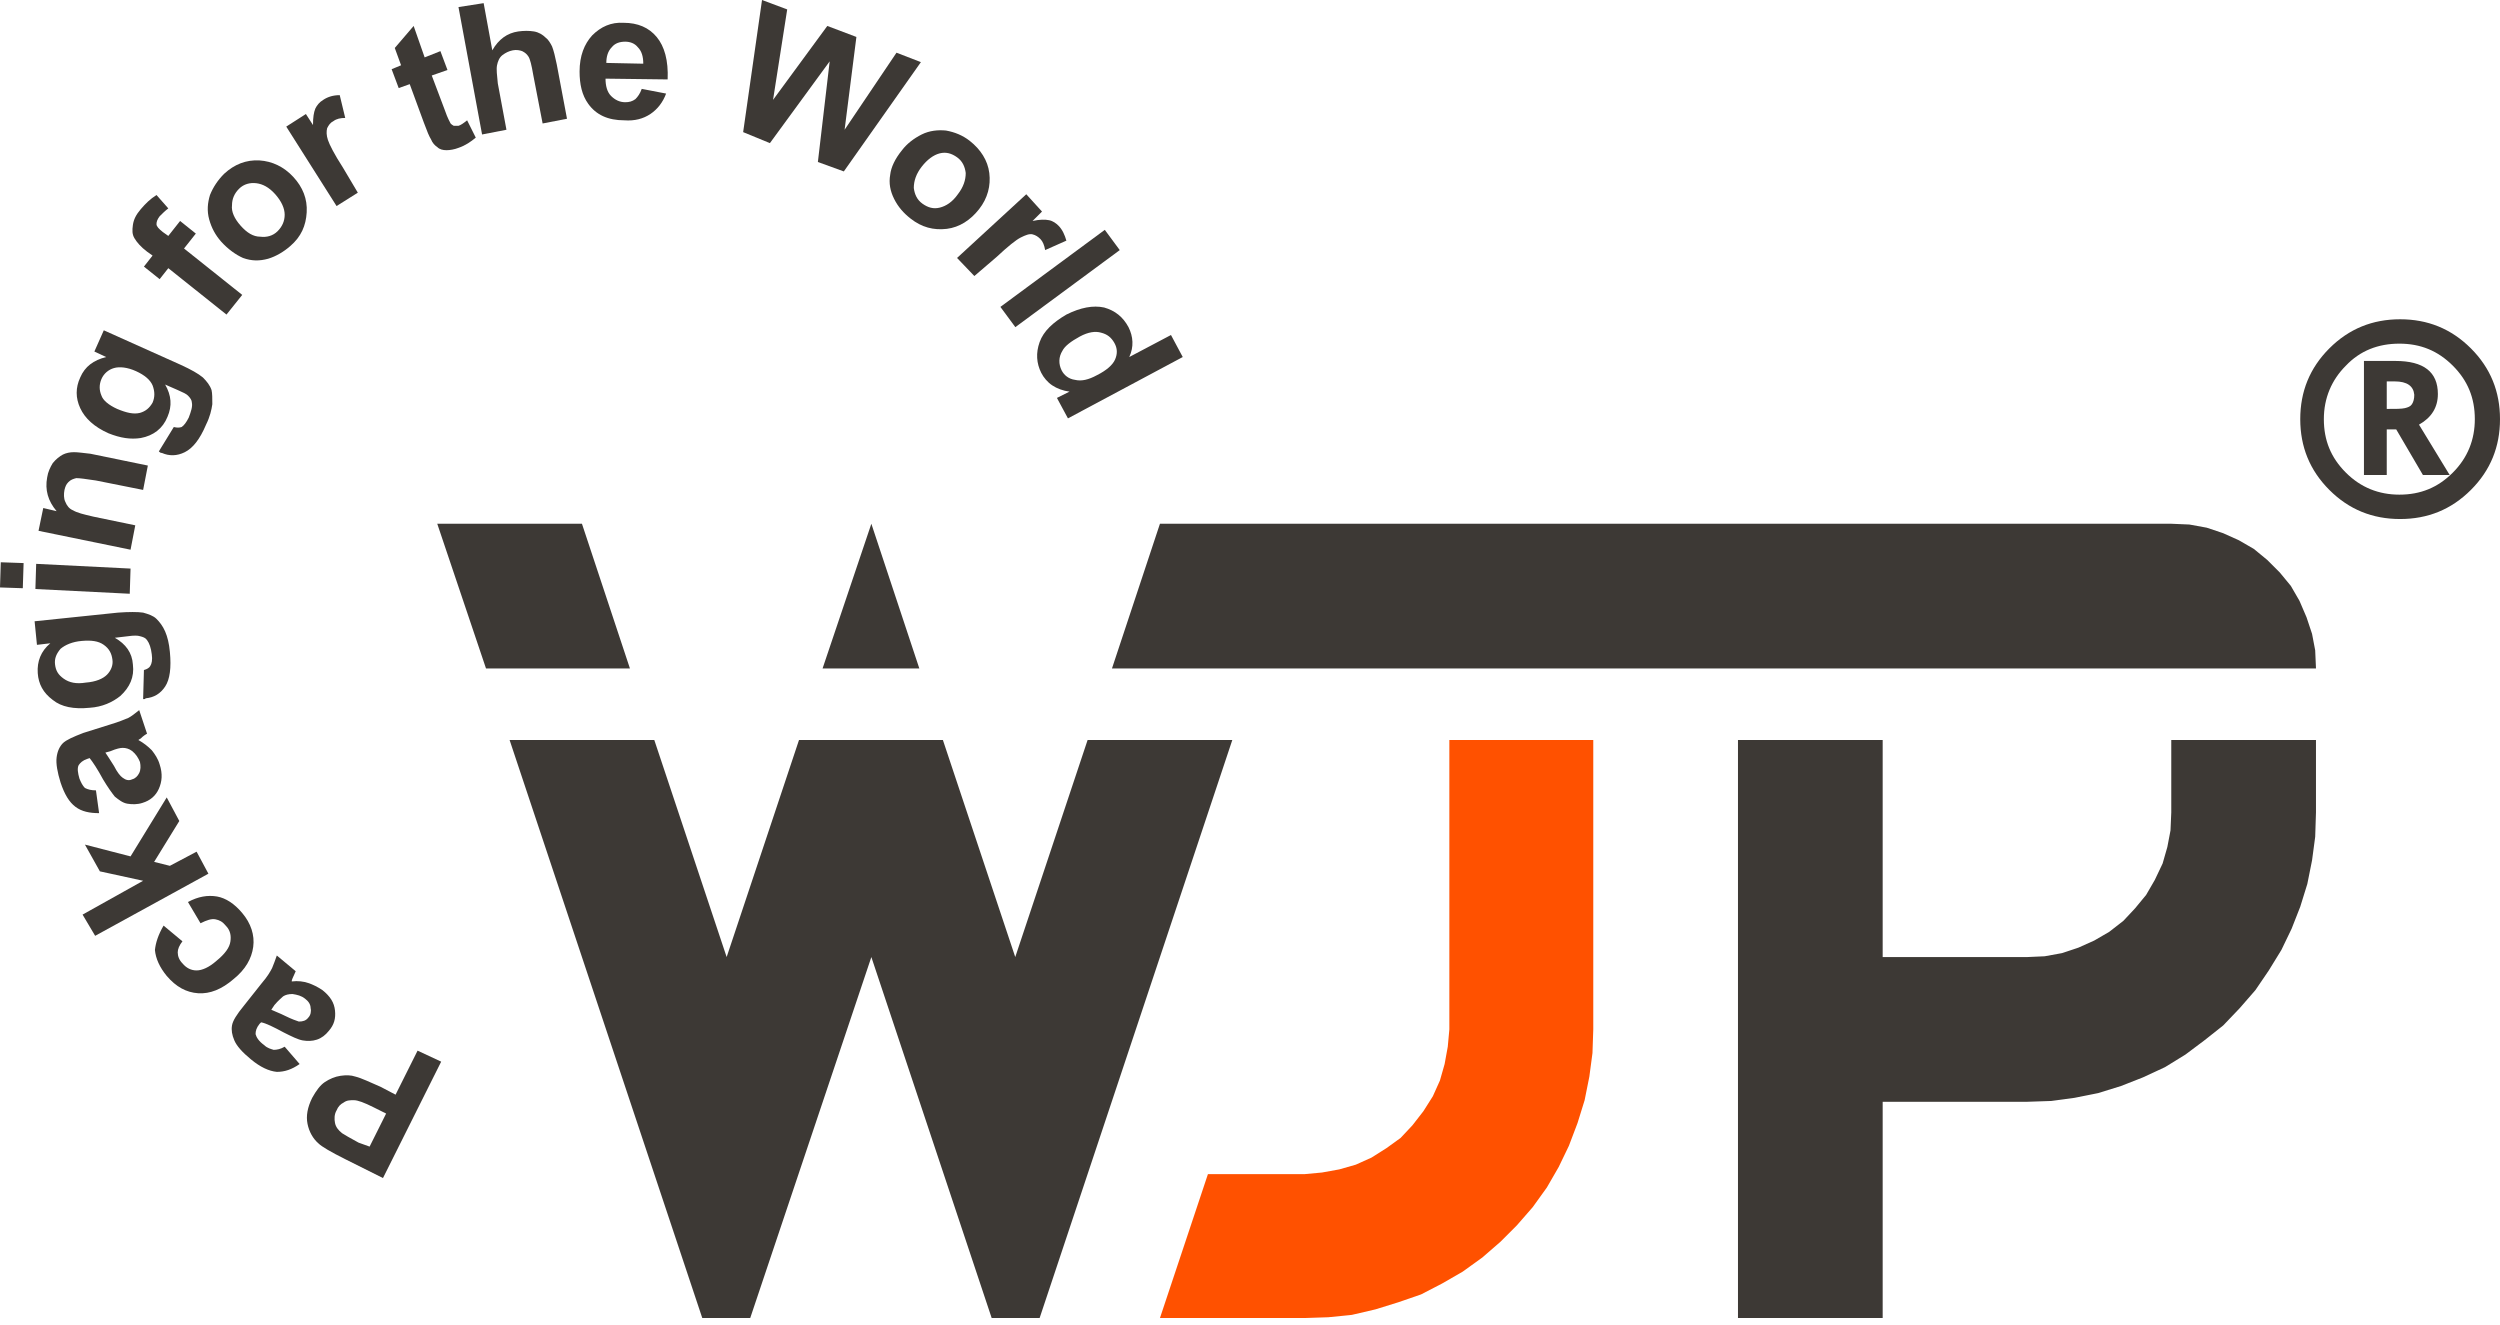 <svg width="100" height="53" viewBox="0 0 100 53" fill="none" xmlns="http://www.w3.org/2000/svg">
<path d="M92.01 16.766C92.01 15.665 92.388 14.722 93.174 13.935C93.96 13.149 94.904 12.771 96.005 12.771C97.106 12.771 98.05 13.149 98.836 13.935C99.623 14.722 100 15.665 100 16.766C100 17.867 99.623 18.811 98.836 19.597C98.05 20.384 97.106 20.761 96.005 20.761C94.904 20.761 93.96 20.384 93.174 19.597C92.388 18.811 92.01 17.867 92.01 16.766ZM92.954 16.766C92.954 17.616 93.237 18.308 93.835 18.905C94.432 19.503 95.156 19.786 95.974 19.786C96.823 19.786 97.515 19.503 98.113 18.905C98.71 18.308 98.993 17.584 98.993 16.766C98.993 15.917 98.71 15.225 98.113 14.627C97.515 14.03 96.823 13.746 95.974 13.746C95.124 13.746 94.401 14.03 93.835 14.627C93.268 15.194 92.954 15.917 92.954 16.766ZM96.917 19L95.848 17.175H95.47V19H94.558V14.438H95.816C96.949 14.438 97.515 14.879 97.515 15.76C97.515 16.294 97.263 16.703 96.76 16.986L97.987 19H96.917ZM95.785 15.256H95.47V16.357C95.816 16.357 96.068 16.357 96.194 16.326C96.32 16.294 96.414 16.263 96.477 16.169C96.54 16.074 96.571 15.948 96.571 15.791C96.54 15.445 96.288 15.256 95.785 15.256Z" fill="#3D3935"/>
<path d="M17.647 42.466L15.319 47.122L13.809 46.367C13.243 46.084 12.866 45.864 12.74 45.738C12.52 45.549 12.362 45.266 12.3 44.951C12.237 44.637 12.3 44.291 12.488 43.913C12.646 43.63 12.803 43.41 12.992 43.284C13.18 43.158 13.4 43.064 13.621 43.032C13.841 43.001 14.03 43.001 14.218 43.064C14.47 43.127 14.784 43.284 15.225 43.473L15.823 43.787L16.703 42.026L17.647 42.466ZM14.784 45.864L15.445 44.542L14.942 44.291C14.564 44.102 14.313 44.008 14.155 44.008C13.998 44.008 13.872 44.008 13.746 44.102C13.621 44.165 13.526 44.259 13.463 44.416C13.369 44.574 13.369 44.763 13.4 44.92C13.432 45.077 13.526 45.203 13.684 45.329C13.778 45.392 13.998 45.517 14.344 45.706L14.784 45.864Z" fill="#3D3935"/>
<path d="M11.387 41.868L11.985 42.561C11.67 42.781 11.387 42.875 11.073 42.875C10.758 42.844 10.412 42.686 10.035 42.372C9.689 42.089 9.468 41.837 9.374 41.617C9.28 41.397 9.248 41.208 9.28 41.019C9.311 40.83 9.468 40.579 9.752 40.233L10.475 39.321C10.695 39.069 10.821 38.849 10.884 38.723C10.947 38.566 11.01 38.408 11.073 38.22L11.828 38.849C11.796 38.912 11.765 39.006 11.702 39.132C11.67 39.195 11.67 39.226 11.67 39.258C11.922 39.226 12.142 39.258 12.331 39.321C12.52 39.383 12.708 39.478 12.897 39.604C13.212 39.855 13.369 40.107 13.4 40.422C13.432 40.736 13.369 40.988 13.149 41.239C13.023 41.397 12.866 41.523 12.677 41.585C12.488 41.648 12.3 41.648 12.111 41.617C11.922 41.585 11.67 41.46 11.356 41.302C10.947 41.082 10.632 40.925 10.444 40.893L10.381 40.956C10.255 41.114 10.223 41.239 10.223 41.365C10.255 41.491 10.349 41.648 10.569 41.806C10.695 41.931 10.852 41.963 10.947 41.994C11.073 41.994 11.23 41.963 11.387 41.868ZM10.852 40.39C10.978 40.453 11.167 40.516 11.419 40.642C11.67 40.767 11.859 40.83 11.953 40.862C12.111 40.862 12.237 40.83 12.331 40.705C12.425 40.61 12.457 40.453 12.425 40.327C12.425 40.17 12.331 40.044 12.205 39.95C12.048 39.824 11.89 39.792 11.702 39.761C11.544 39.761 11.419 39.792 11.324 39.855C11.261 39.918 11.136 40.013 10.978 40.201L10.852 40.39Z" fill="#3D3935"/>
<path d="M6.543 37.024L7.298 37.653C7.172 37.811 7.109 37.968 7.109 38.094C7.109 38.251 7.172 38.408 7.298 38.534C7.455 38.723 7.644 38.817 7.864 38.817C8.084 38.817 8.367 38.691 8.651 38.44C8.997 38.157 9.185 37.905 9.217 37.653C9.248 37.433 9.217 37.213 9.028 37.024C8.902 36.867 8.776 36.804 8.619 36.773C8.462 36.741 8.273 36.804 8.021 36.93L7.518 36.081C7.927 35.86 8.305 35.797 8.682 35.86C9.028 35.923 9.374 36.143 9.689 36.521C10.035 36.93 10.192 37.402 10.129 37.873C10.066 38.345 9.814 38.786 9.343 39.163C8.871 39.572 8.399 39.761 7.927 39.73C7.455 39.698 7.046 39.478 6.669 39.037C6.386 38.691 6.228 38.345 6.197 37.999C6.228 37.716 6.323 37.402 6.543 37.024Z" fill="#3D3935"/>
<path d="M8.336 34.948L3.806 37.433L3.303 36.584L5.725 35.231L3.995 34.854L3.397 33.784L5.222 34.256L6.669 31.897L7.172 32.84L6.165 34.476L6.795 34.633L7.864 34.067L8.336 34.948Z" fill="#3D3935"/>
<path d="M3.838 31.614L3.964 32.526C3.586 32.526 3.271 32.463 3.02 32.274C2.768 32.086 2.579 31.771 2.422 31.299C2.296 30.89 2.233 30.544 2.265 30.293C2.296 30.041 2.391 29.852 2.517 29.726C2.642 29.601 2.925 29.475 3.334 29.317L4.435 28.971C4.75 28.877 4.97 28.783 5.127 28.72C5.253 28.657 5.411 28.531 5.568 28.405L5.882 29.349C5.819 29.38 5.725 29.443 5.631 29.538C5.568 29.569 5.536 29.601 5.536 29.601C5.757 29.726 5.914 29.852 6.071 30.009C6.197 30.167 6.323 30.355 6.386 30.576C6.511 30.953 6.48 31.268 6.354 31.551C6.228 31.834 6.008 32.023 5.694 32.117C5.505 32.18 5.285 32.18 5.096 32.148C4.907 32.117 4.75 31.991 4.593 31.865C4.467 31.708 4.31 31.488 4.121 31.173C3.901 30.764 3.712 30.481 3.586 30.324L3.492 30.355C3.303 30.418 3.209 30.513 3.146 30.607C3.083 30.733 3.114 30.922 3.177 31.142C3.24 31.299 3.303 31.425 3.397 31.519C3.523 31.582 3.649 31.614 3.838 31.614ZM4.215 30.104C4.278 30.198 4.404 30.387 4.561 30.639C4.687 30.89 4.813 31.047 4.907 31.11C5.033 31.205 5.159 31.236 5.285 31.173C5.411 31.142 5.505 31.047 5.568 30.922C5.631 30.796 5.631 30.639 5.599 30.481C5.536 30.324 5.442 30.167 5.285 30.041C5.159 29.947 5.033 29.915 4.907 29.915C4.813 29.915 4.656 29.947 4.435 30.041L4.215 30.104Z" fill="#3D3935"/>
<path d="M5.725 27.965L5.757 26.801C5.882 26.769 5.977 26.706 6.008 26.644C6.071 26.549 6.103 26.392 6.071 26.172C6.04 25.92 5.977 25.731 5.882 25.605C5.819 25.511 5.725 25.48 5.599 25.448C5.505 25.417 5.348 25.417 5.127 25.448L4.593 25.511C5.033 25.763 5.285 26.109 5.316 26.581C5.379 27.084 5.19 27.493 4.813 27.839C4.498 28.091 4.089 28.279 3.586 28.311C2.957 28.374 2.454 28.279 2.108 27.996C1.73 27.713 1.541 27.367 1.51 26.927C1.478 26.455 1.636 26.046 2.013 25.731L1.478 25.794L1.384 24.851L4.718 24.505C5.159 24.473 5.505 24.473 5.725 24.505C5.945 24.567 6.134 24.63 6.26 24.756C6.386 24.882 6.511 25.039 6.606 25.259C6.7 25.48 6.763 25.731 6.795 26.077C6.857 26.706 6.795 27.178 6.606 27.462C6.417 27.745 6.165 27.902 5.819 27.933C5.819 27.965 5.788 27.965 5.725 27.965ZM3.429 27.304C3.838 27.273 4.121 27.147 4.278 26.99C4.435 26.832 4.53 26.612 4.498 26.392C4.467 26.14 4.372 25.952 4.152 25.794C3.932 25.637 3.649 25.605 3.271 25.637C2.894 25.669 2.611 25.794 2.422 25.952C2.265 26.14 2.17 26.329 2.202 26.581C2.233 26.832 2.328 26.99 2.548 27.147C2.768 27.304 3.051 27.367 3.429 27.304Z" fill="#3D3935"/>
<path d="M0.912 23.529L0 23.498L0.031 22.491L0.944 22.523L0.912 23.529ZM5.19 23.75L1.416 23.561L1.447 22.554L5.222 22.743L5.19 23.75Z" fill="#3D3935"/>
<path d="M5.914 18.622L5.725 19.597L3.838 19.22C3.429 19.157 3.177 19.125 3.051 19.125C2.925 19.157 2.831 19.188 2.737 19.283C2.642 19.377 2.611 19.471 2.579 19.597C2.548 19.755 2.548 19.943 2.611 20.069C2.674 20.227 2.768 20.352 2.925 20.415C3.083 20.51 3.334 20.573 3.743 20.667L5.411 21.013L5.222 21.988L1.541 21.233L1.73 20.321L2.265 20.447C1.919 20.038 1.793 19.597 1.887 19.094C1.919 18.874 2.013 18.685 2.108 18.528C2.233 18.371 2.391 18.245 2.517 18.182C2.642 18.119 2.8 18.087 2.957 18.087C3.114 18.087 3.334 18.119 3.617 18.15L5.914 18.622Z" fill="#3D3935"/>
<path d="M6.354 18.056L6.952 17.081C7.078 17.112 7.172 17.112 7.266 17.081C7.361 17.018 7.455 16.892 7.55 16.703C7.644 16.452 7.707 16.263 7.675 16.106C7.675 16.011 7.612 15.917 7.518 15.823C7.455 15.76 7.329 15.697 7.109 15.602L6.606 15.382C6.857 15.823 6.889 16.232 6.7 16.672C6.511 17.144 6.134 17.427 5.631 17.521C5.222 17.584 4.813 17.521 4.341 17.332C3.775 17.081 3.397 16.735 3.209 16.326C3.02 15.917 3.02 15.508 3.209 15.099C3.397 14.659 3.743 14.407 4.247 14.281L3.775 14.061L4.152 13.212L7.235 14.596C7.644 14.784 7.927 14.942 8.116 15.099C8.273 15.256 8.399 15.414 8.462 15.602C8.493 15.728 8.493 15.948 8.493 16.169C8.462 16.389 8.399 16.672 8.242 16.986C7.99 17.584 7.707 17.93 7.392 18.087C7.078 18.245 6.763 18.245 6.48 18.119C6.417 18.119 6.386 18.087 6.354 18.056ZM4.687 16.357C5.064 16.515 5.348 16.578 5.599 16.515C5.819 16.452 5.977 16.326 6.103 16.106C6.197 15.886 6.197 15.665 6.103 15.414C6.008 15.194 5.788 15.005 5.442 14.847C5.096 14.69 4.781 14.659 4.561 14.722C4.341 14.784 4.152 14.942 4.058 15.162C3.964 15.382 3.964 15.602 4.058 15.823C4.121 16.011 4.341 16.2 4.687 16.357Z" fill="#3D3935"/>
<path d="M5.757 10.664L6.103 10.223L5.882 10.066C5.631 9.877 5.473 9.689 5.379 9.531C5.285 9.374 5.285 9.217 5.316 8.997C5.348 8.776 5.442 8.588 5.631 8.367C5.819 8.147 6.008 7.958 6.26 7.801L6.732 8.336C6.606 8.43 6.48 8.556 6.386 8.651C6.291 8.776 6.26 8.871 6.26 8.965C6.26 9.059 6.354 9.154 6.511 9.28L6.732 9.437L7.204 8.839L7.833 9.343L7.361 9.94L9.689 11.796L9.059 12.583L6.732 10.727L6.386 11.167L5.757 10.664Z" fill="#3D3935"/>
<path d="M8.839 9.657C8.619 9.405 8.462 9.122 8.367 8.776C8.273 8.43 8.304 8.116 8.399 7.801C8.525 7.487 8.713 7.204 8.965 6.952C9.374 6.574 9.846 6.386 10.381 6.417C10.884 6.449 11.356 6.669 11.733 7.078C12.111 7.487 12.3 7.958 12.268 8.493C12.236 9.028 12.048 9.468 11.607 9.846C11.356 10.066 11.041 10.255 10.727 10.349C10.381 10.444 10.066 10.444 9.72 10.318C9.437 10.192 9.122 9.972 8.839 9.657ZM9.626 9.028C9.877 9.311 10.129 9.468 10.412 9.468C10.664 9.5 10.915 9.437 11.104 9.248C11.293 9.059 11.387 8.839 11.387 8.588C11.387 8.336 11.261 8.053 11.01 7.77C10.758 7.487 10.506 7.361 10.255 7.329C10.003 7.298 9.751 7.361 9.563 7.55C9.374 7.738 9.28 7.958 9.28 8.21C9.248 8.462 9.374 8.745 9.626 9.028Z" fill="#3D3935"/>
<path d="M14.313 7.707L13.463 8.242L11.45 5.064L12.236 4.561L12.52 5.002C12.52 4.687 12.551 4.498 12.614 4.341C12.677 4.215 12.771 4.089 12.929 3.995C13.117 3.869 13.338 3.806 13.589 3.806L13.809 4.718C13.621 4.718 13.463 4.75 13.338 4.844C13.212 4.907 13.149 5.002 13.086 5.127C13.054 5.253 13.054 5.411 13.117 5.599C13.18 5.788 13.369 6.165 13.715 6.7L14.313 7.707Z" fill="#3D3935"/>
<path d="M17.616 2.045L17.899 2.8L17.27 3.02L17.804 4.435C17.899 4.718 17.993 4.876 18.024 4.939C18.056 4.97 18.087 5.002 18.15 5.033C18.213 5.033 18.276 5.033 18.339 5.033C18.433 5.002 18.528 4.939 18.685 4.813L19.031 5.505C18.842 5.662 18.622 5.819 18.339 5.914C18.182 5.977 17.993 6.008 17.867 6.008C17.71 6.008 17.584 5.977 17.49 5.882C17.395 5.819 17.301 5.725 17.238 5.568C17.175 5.473 17.081 5.253 16.955 4.907L16.389 3.366L15.948 3.523L15.665 2.768L16.043 2.611L15.791 1.919L16.546 1.038L16.986 2.296L17.616 2.045Z" fill="#3D3935"/>
<path d="M19.346 0.126L19.692 2.013C19.943 1.573 20.289 1.321 20.73 1.258C20.95 1.227 21.17 1.227 21.359 1.258C21.548 1.29 21.705 1.384 21.831 1.51C21.925 1.573 22.02 1.73 22.082 1.856C22.145 2.013 22.208 2.265 22.271 2.579L22.68 4.75L21.705 4.939L21.328 2.988C21.265 2.611 21.202 2.359 21.139 2.265C21.076 2.17 21.013 2.108 20.887 2.045C20.793 2.013 20.667 1.982 20.51 2.013C20.352 2.045 20.227 2.108 20.101 2.202C19.975 2.296 19.912 2.454 19.881 2.611C19.849 2.768 19.881 3.02 19.912 3.334L20.258 5.19L19.283 5.379L18.339 0.283L19.346 0.126Z" fill="#3D3935"/>
<path d="M25.669 3.555L26.644 3.743C26.518 4.089 26.298 4.372 26.015 4.561C25.731 4.75 25.385 4.844 24.976 4.813C24.316 4.813 23.844 4.593 23.529 4.152C23.278 3.806 23.183 3.366 23.183 2.863C23.183 2.233 23.372 1.762 23.687 1.416C24.033 1.07 24.442 0.881 24.945 0.912C25.511 0.912 25.952 1.101 26.266 1.478C26.581 1.856 26.738 2.422 26.706 3.177L24.221 3.146C24.221 3.429 24.284 3.68 24.442 3.838C24.599 3.995 24.788 4.089 25.008 4.089C25.165 4.089 25.291 4.058 25.417 3.964C25.511 3.869 25.605 3.743 25.669 3.555ZM25.731 2.548C25.731 2.265 25.669 2.045 25.511 1.887C25.385 1.73 25.197 1.667 25.008 1.667C24.788 1.667 24.599 1.73 24.473 1.887C24.316 2.045 24.253 2.265 24.253 2.517L25.731 2.548Z" fill="#3D3935"/>
<path d="M29.726 5.285L30.481 0L31.488 0.377L30.922 3.995L33.092 1.038L34.256 1.478L33.784 5.19L35.86 2.108L36.836 2.485L33.753 6.857L32.715 6.48L33.187 2.454L30.796 5.725L29.726 5.285Z" fill="#3D3935"/>
<path d="M36.081 6.008C36.269 5.757 36.552 5.536 36.867 5.379C37.181 5.222 37.528 5.19 37.842 5.222C38.188 5.285 38.503 5.411 38.786 5.631C39.226 5.977 39.509 6.417 39.572 6.92C39.635 7.424 39.509 7.927 39.163 8.367C38.817 8.808 38.377 9.091 37.873 9.154C37.339 9.217 36.867 9.091 36.426 8.745C36.143 8.525 35.923 8.273 35.766 7.958C35.609 7.644 35.546 7.329 35.609 6.983C35.64 6.7 35.797 6.354 36.081 6.008ZM36.867 6.669C36.647 6.952 36.552 7.235 36.552 7.518C36.584 7.77 36.678 7.99 36.898 8.147C37.119 8.305 37.339 8.367 37.59 8.305C37.842 8.242 38.094 8.084 38.314 7.77C38.534 7.487 38.629 7.204 38.629 6.92C38.597 6.669 38.503 6.449 38.282 6.291C38.062 6.134 37.842 6.071 37.59 6.134C37.339 6.197 37.087 6.386 36.867 6.669Z" fill="#3D3935"/>
<path d="M38.974 11.041L38.282 10.318L41.051 7.77L41.68 8.462L41.302 8.839C41.585 8.776 41.806 8.776 41.963 8.808C42.12 8.839 42.246 8.934 42.34 9.028C42.498 9.185 42.592 9.405 42.655 9.626L41.806 10.003C41.774 9.814 41.711 9.657 41.617 9.563C41.523 9.468 41.428 9.405 41.302 9.374C41.176 9.343 41.019 9.405 40.83 9.5C40.642 9.594 40.327 9.846 39.855 10.286L38.974 11.041Z" fill="#3D3935"/>
<path d="M44.192 9.194L40.016 12.276L40.614 13.086L44.79 10.004L44.192 9.194Z" fill="#3D3935"/>
<path d="M42.718 16.735L42.277 15.917L42.781 15.665C42.529 15.634 42.277 15.54 42.089 15.414C41.9 15.288 41.743 15.099 41.648 14.91C41.46 14.533 41.428 14.124 41.585 13.684C41.743 13.243 42.12 12.897 42.655 12.583C43.221 12.3 43.724 12.205 44.165 12.3C44.605 12.425 44.92 12.677 45.14 13.086C45.329 13.463 45.36 13.872 45.171 14.281L46.839 13.4L47.31 14.281L42.718 16.735ZM43.19 13.463C42.844 13.652 42.592 13.841 42.498 14.03C42.34 14.281 42.34 14.564 42.466 14.816C42.561 15.005 42.749 15.162 43.001 15.194C43.253 15.256 43.536 15.194 43.882 15.005C44.259 14.816 44.511 14.596 44.605 14.376C44.7 14.155 44.7 13.935 44.574 13.715C44.448 13.495 44.291 13.369 44.039 13.306C43.819 13.243 43.536 13.275 43.19 13.463Z" fill="#3D3935"/>
<path d="M46.398 20.95H86.851L87.575 20.981L88.267 21.107L88.927 21.328L89.556 21.611L90.154 21.957L90.689 22.397L91.192 22.9L91.633 23.435L91.979 24.033L92.262 24.693L92.482 25.354L92.608 26.015L92.639 26.738H44.479L46.398 20.95Z" fill="#3D3935"/>
<path d="M19.44 26.738H25.197L23.278 20.95H17.49L19.44 26.738Z" fill="#3D3935"/>
<path d="M34.854 20.95L32.903 26.738H36.773L34.854 20.95Z" fill="#3D3935"/>
<path d="M69.519 52.721V29.601H75.307V38.282H81.095L81.787 38.251L82.479 38.125L83.139 37.905L83.769 37.622L84.366 37.276L84.932 36.836L85.404 36.332L85.845 35.797L86.191 35.2L86.505 34.539L86.694 33.879L86.82 33.218L86.851 32.495V29.601H92.639V32.495L92.608 33.47L92.482 34.413L92.293 35.357L92.01 36.269L91.664 37.15L91.255 37.999L90.752 38.817L90.217 39.604L89.588 40.327L88.927 41.019L88.172 41.617L87.417 42.183L86.6 42.686L85.719 43.095L84.838 43.441L83.926 43.724L82.982 43.913L82.038 44.039L81.095 44.071H75.307V52.721H69.519Z" fill="#3D3935"/>
<path d="M46.398 52.721L48.317 46.965H52.186L52.878 46.901L53.57 46.776L54.231 46.587L54.86 46.304L55.458 45.926L56.024 45.517L56.496 45.014L56.936 44.448L57.314 43.85L57.597 43.221L57.785 42.561L57.911 41.868L57.974 41.176V29.601H63.731V41.176L63.699 42.12L63.574 43.064L63.385 44.008L63.102 44.92L62.756 45.832L62.347 46.681L61.875 47.499L61.309 48.286L60.679 49.009L60.019 49.67L59.295 50.299L58.509 50.865L57.691 51.337L56.842 51.777L55.929 52.092L55.017 52.375L54.074 52.595L53.13 52.69L52.186 52.721H46.398Z" fill="#FF5100"/>
<path d="M41.585 52.721L49.292 29.601H43.504L40.61 38.282L37.716 29.601H31.96L29.066 38.282L26.172 29.601H20.384L28.091 52.721H30.009L34.854 38.282L39.667 52.721H41.585Z" fill="#3D3935"/>
</svg>
